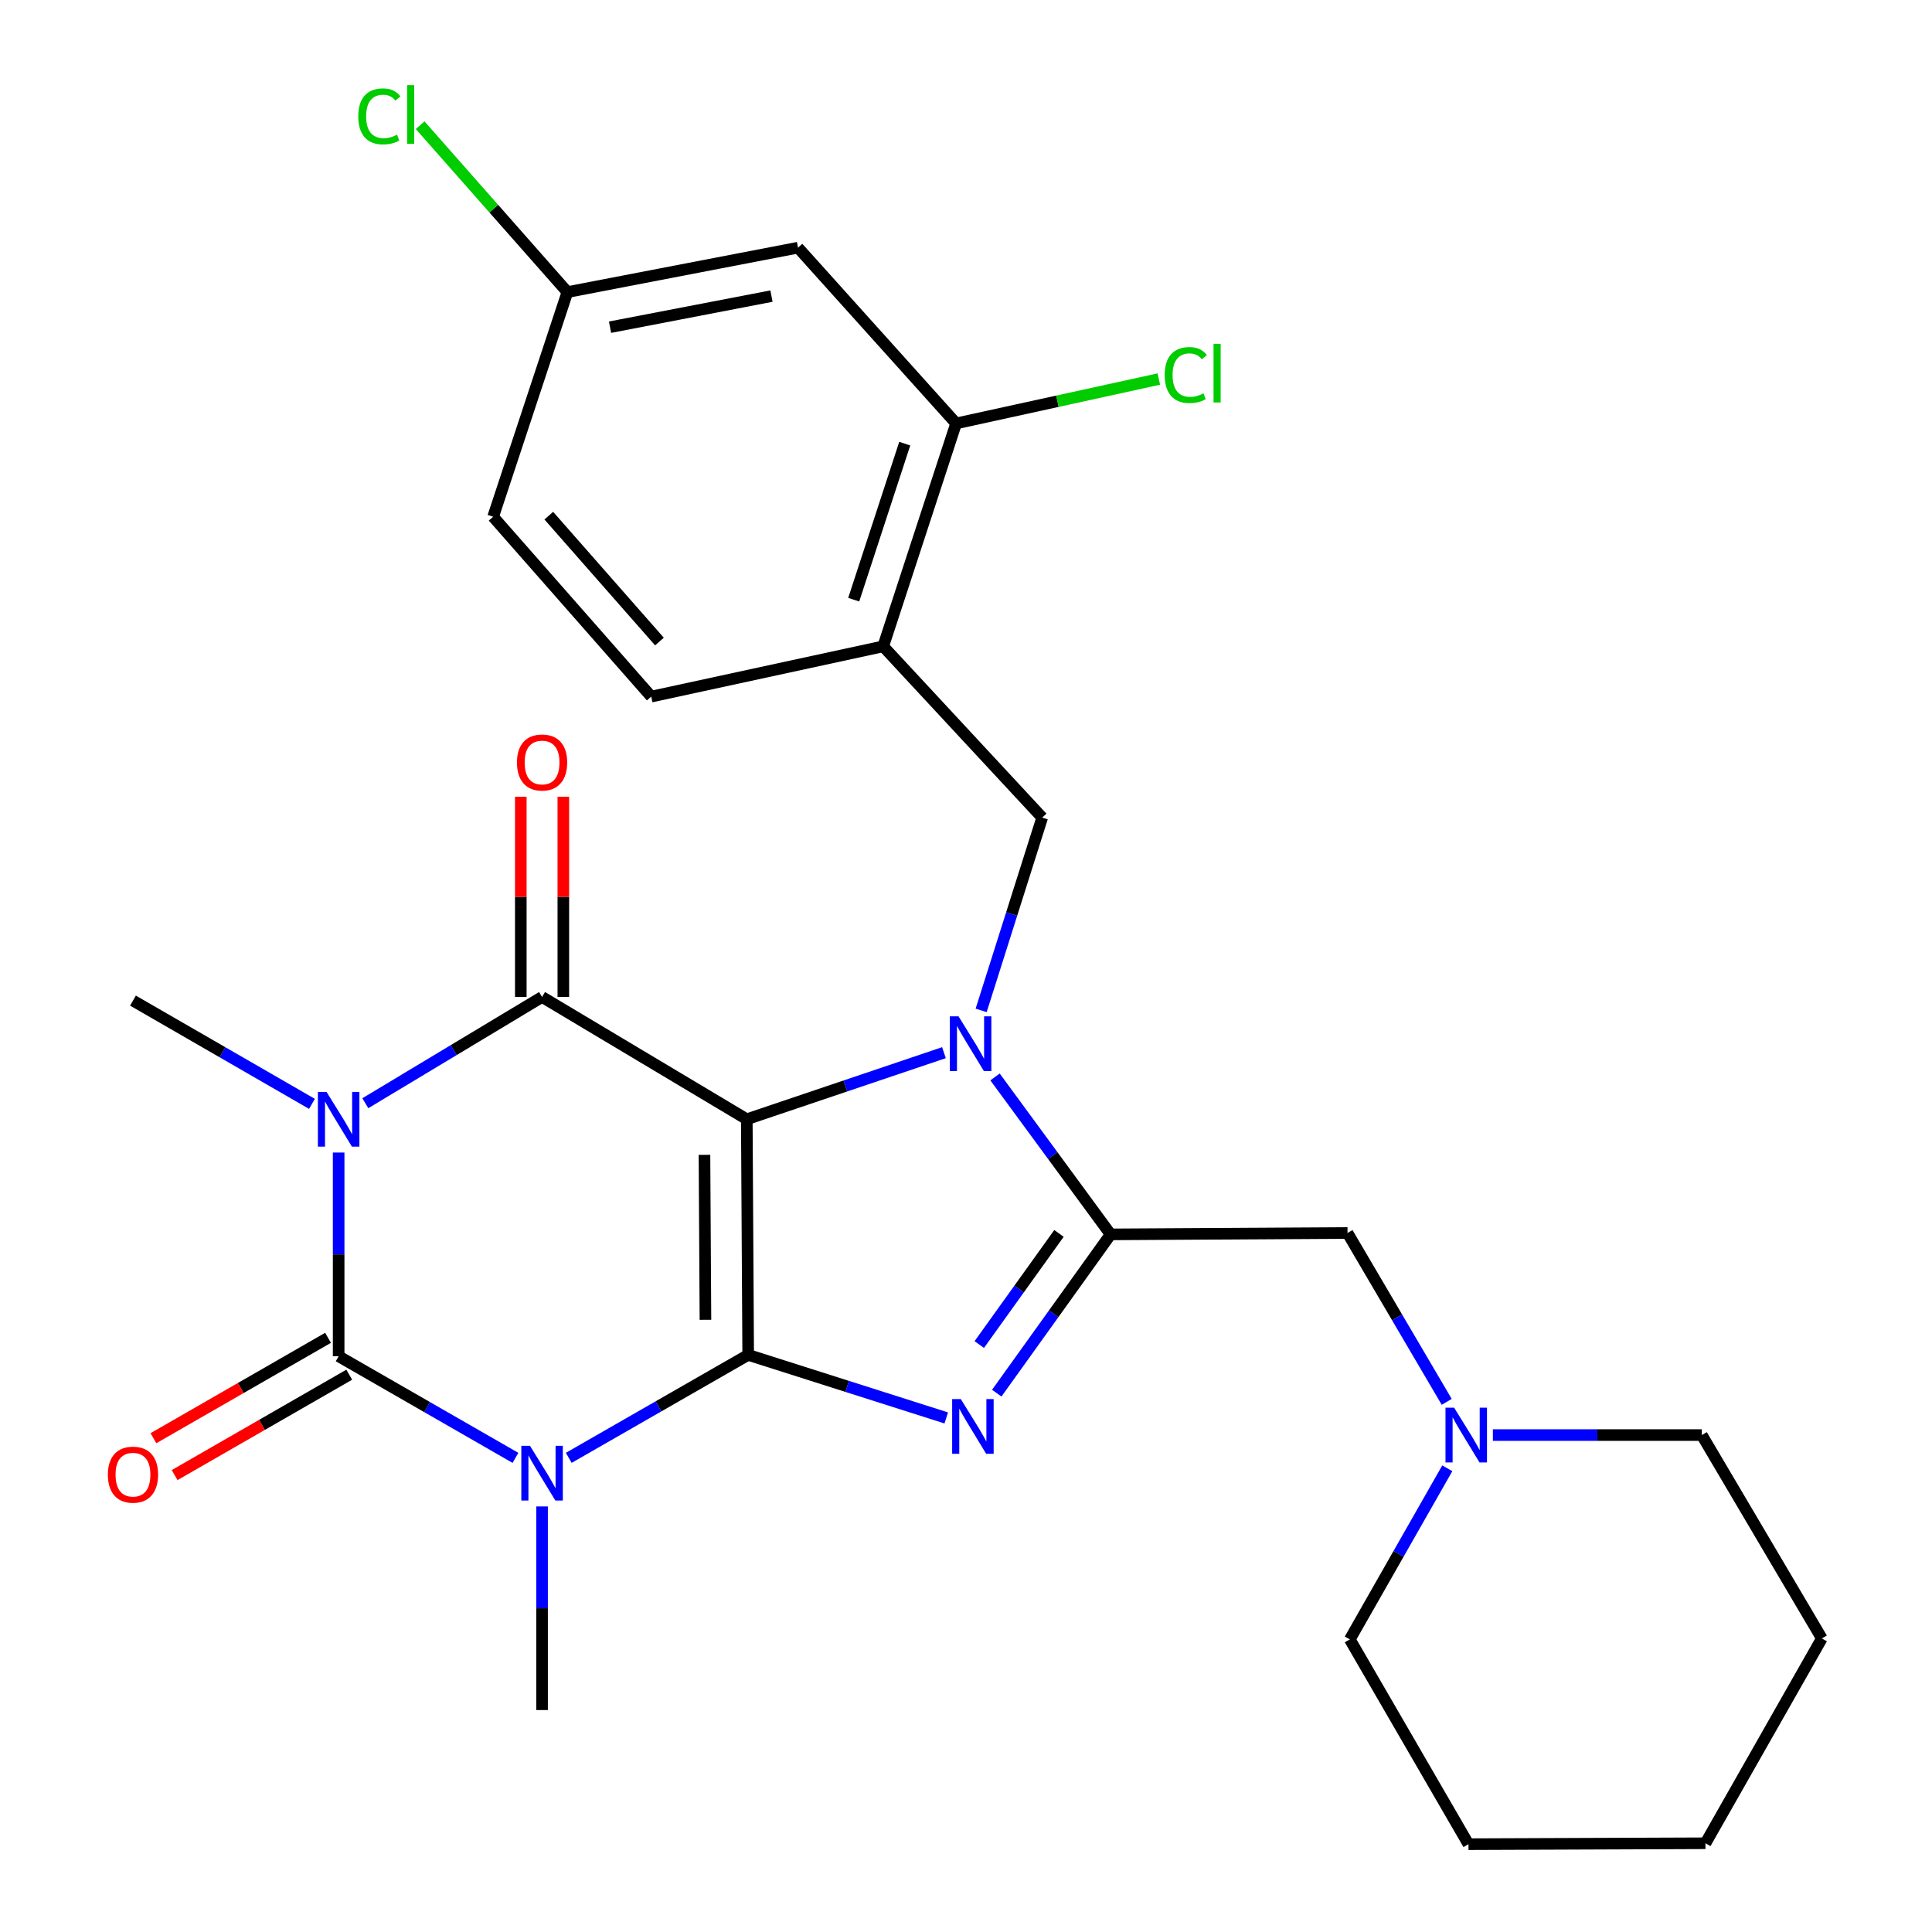 <?xml version='1.0' encoding='iso-8859-1'?>
<svg version='1.1' baseProfile='full'
              xmlns='http://www.w3.org/2000/svg'
                      xmlns:rdkit='http://www.rdkit.org/xml'
                      xmlns:xlink='http://www.w3.org/1999/xlink'
                  xml:space='preserve'
width='1000px' height='1000px' viewBox='0 0 1000 1000'>
<!-- END OF HEADER -->
<rect style='opacity:1.0;fill:#FFFFFF;stroke:none' width='1000' height='1000' x='0' y='0'> </rect>
<path class='bond-0' d='M 386.538,579.327 L 387.26,701.289' style='fill:none;fill-rule:evenodd;stroke:#000000;stroke-width:6px;stroke-linecap:butt;stroke-linejoin:miter;stroke-opacity:1' />
<path class='bond-0' d='M 364.632,597.752 L 365.137,683.125' style='fill:none;fill-rule:evenodd;stroke:#000000;stroke-width:6px;stroke-linecap:butt;stroke-linejoin:miter;stroke-opacity:1' />
<path class='bond-2' d='M 386.538,579.327 L 437.563,562.094' style='fill:none;fill-rule:evenodd;stroke:#000000;stroke-width:6px;stroke-linecap:butt;stroke-linejoin:miter;stroke-opacity:1' />
<path class='bond-2' d='M 437.563,562.094 L 488.588,544.862' style='fill:none;fill-rule:evenodd;stroke:#0000FF;stroke-width:6px;stroke-linecap:butt;stroke-linejoin:miter;stroke-opacity:1' />
<path class='bond-5' d='M 386.538,579.327 L 280.574,516.035' style='fill:none;fill-rule:evenodd;stroke:#000000;stroke-width:6px;stroke-linecap:butt;stroke-linejoin:miter;stroke-opacity:1' />
<path class='bond-1' d='M 387.26,701.289 L 340.824,727.933' style='fill:none;fill-rule:evenodd;stroke:#000000;stroke-width:6px;stroke-linecap:butt;stroke-linejoin:miter;stroke-opacity:1' />
<path class='bond-1' d='M 340.824,727.933 L 294.389,754.576' style='fill:none;fill-rule:evenodd;stroke:#0000FF;stroke-width:6px;stroke-linecap:butt;stroke-linejoin:miter;stroke-opacity:1' />
<path class='bond-6' d='M 387.26,701.289 L 438.52,717.605' style='fill:none;fill-rule:evenodd;stroke:#000000;stroke-width:6px;stroke-linecap:butt;stroke-linejoin:miter;stroke-opacity:1' />
<path class='bond-6' d='M 438.52,717.605 L 489.78,733.921' style='fill:none;fill-rule:evenodd;stroke:#0000FF;stroke-width:6px;stroke-linecap:butt;stroke-linejoin:miter;stroke-opacity:1' />
<path class='bond-17' d='M 280.574,779.728 L 280.574,832.427' style='fill:none;fill-rule:evenodd;stroke:#0000FF;stroke-width:6px;stroke-linecap:butt;stroke-linejoin:miter;stroke-opacity:1' />
<path class='bond-17' d='M 280.574,832.427 L 280.574,885.125' style='fill:none;fill-rule:evenodd;stroke:#000000;stroke-width:6px;stroke-linecap:butt;stroke-linejoin:miter;stroke-opacity:1' />
<path class='bond-29' d='M 266.798,754.587 L 221.04,728.293' style='fill:none;fill-rule:evenodd;stroke:#0000FF;stroke-width:6px;stroke-linecap:butt;stroke-linejoin:miter;stroke-opacity:1' />
<path class='bond-29' d='M 221.04,728.293 L 175.282,701.999' style='fill:none;fill-rule:evenodd;stroke:#000000;stroke-width:6px;stroke-linecap:butt;stroke-linejoin:miter;stroke-opacity:1' />
<path class='bond-7' d='M 515.028,557.423 L 544.939,598.169' style='fill:none;fill-rule:evenodd;stroke:#0000FF;stroke-width:6px;stroke-linecap:butt;stroke-linejoin:miter;stroke-opacity:1' />
<path class='bond-7' d='M 544.939,598.169 L 574.851,638.914' style='fill:none;fill-rule:evenodd;stroke:#000000;stroke-width:6px;stroke-linecap:butt;stroke-linejoin:miter;stroke-opacity:1' />
<path class='bond-8' d='M 507.841,522.973 L 523.643,473.077' style='fill:none;fill-rule:evenodd;stroke:#0000FF;stroke-width:6px;stroke-linecap:butt;stroke-linejoin:miter;stroke-opacity:1' />
<path class='bond-8' d='M 523.643,473.077 L 539.444,423.181' style='fill:none;fill-rule:evenodd;stroke:#000000;stroke-width:6px;stroke-linecap:butt;stroke-linejoin:miter;stroke-opacity:1' />
<path class='bond-3' d='M 189.093,571.025 L 234.833,543.53' style='fill:none;fill-rule:evenodd;stroke:#0000FF;stroke-width:6px;stroke-linecap:butt;stroke-linejoin:miter;stroke-opacity:1' />
<path class='bond-3' d='M 234.833,543.53 L 280.574,516.035' style='fill:none;fill-rule:evenodd;stroke:#000000;stroke-width:6px;stroke-linecap:butt;stroke-linejoin:miter;stroke-opacity:1' />
<path class='bond-4' d='M 175.282,596.554 L 175.282,649.276' style='fill:none;fill-rule:evenodd;stroke:#0000FF;stroke-width:6px;stroke-linecap:butt;stroke-linejoin:miter;stroke-opacity:1' />
<path class='bond-4' d='M 175.282,649.276 L 175.282,701.999' style='fill:none;fill-rule:evenodd;stroke:#000000;stroke-width:6px;stroke-linecap:butt;stroke-linejoin:miter;stroke-opacity:1' />
<path class='bond-18' d='M 161.469,571.359 L 115.149,544.639' style='fill:none;fill-rule:evenodd;stroke:#0000FF;stroke-width:6px;stroke-linecap:butt;stroke-linejoin:miter;stroke-opacity:1' />
<path class='bond-18' d='M 115.149,544.639 L 68.828,517.918' style='fill:none;fill-rule:evenodd;stroke:#000000;stroke-width:6px;stroke-linecap:butt;stroke-linejoin:miter;stroke-opacity:1' />
<path class='bond-13' d='M 169.796,692.456 L 124.603,718.437' style='fill:none;fill-rule:evenodd;stroke:#000000;stroke-width:6px;stroke-linecap:butt;stroke-linejoin:miter;stroke-opacity:1' />
<path class='bond-13' d='M 124.603,718.437 L 79.411,744.418' style='fill:none;fill-rule:evenodd;stroke:#FF0000;stroke-width:6px;stroke-linecap:butt;stroke-linejoin:miter;stroke-opacity:1' />
<path class='bond-13' d='M 180.768,711.541 L 135.576,737.523' style='fill:none;fill-rule:evenodd;stroke:#000000;stroke-width:6px;stroke-linecap:butt;stroke-linejoin:miter;stroke-opacity:1' />
<path class='bond-13' d='M 135.576,737.523 L 90.384,763.504' style='fill:none;fill-rule:evenodd;stroke:#FF0000;stroke-width:6px;stroke-linecap:butt;stroke-linejoin:miter;stroke-opacity:1' />
<path class='bond-14' d='M 291.581,516.035 L 291.581,464.208' style='fill:none;fill-rule:evenodd;stroke:#000000;stroke-width:6px;stroke-linecap:butt;stroke-linejoin:miter;stroke-opacity:1' />
<path class='bond-14' d='M 291.581,464.208 L 291.581,412.382' style='fill:none;fill-rule:evenodd;stroke:#FF0000;stroke-width:6px;stroke-linecap:butt;stroke-linejoin:miter;stroke-opacity:1' />
<path class='bond-14' d='M 269.566,516.035 L 269.566,464.208' style='fill:none;fill-rule:evenodd;stroke:#000000;stroke-width:6px;stroke-linecap:butt;stroke-linejoin:miter;stroke-opacity:1' />
<path class='bond-14' d='M 269.566,464.208 L 269.566,412.382' style='fill:none;fill-rule:evenodd;stroke:#FF0000;stroke-width:6px;stroke-linecap:butt;stroke-linejoin:miter;stroke-opacity:1' />
<path class='bond-28' d='M 515.919,721.093 L 545.385,680.004' style='fill:none;fill-rule:evenodd;stroke:#0000FF;stroke-width:6px;stroke-linecap:butt;stroke-linejoin:miter;stroke-opacity:1' />
<path class='bond-28' d='M 545.385,680.004 L 574.851,638.914' style='fill:none;fill-rule:evenodd;stroke:#000000;stroke-width:6px;stroke-linecap:butt;stroke-linejoin:miter;stroke-opacity:1' />
<path class='bond-28' d='M 506.868,695.937 L 527.495,667.174' style='fill:none;fill-rule:evenodd;stroke:#0000FF;stroke-width:6px;stroke-linecap:butt;stroke-linejoin:miter;stroke-opacity:1' />
<path class='bond-28' d='M 527.495,667.174 L 548.121,638.412' style='fill:none;fill-rule:evenodd;stroke:#000000;stroke-width:6px;stroke-linecap:butt;stroke-linejoin:miter;stroke-opacity:1' />
<path class='bond-10' d='M 574.851,638.914 L 697.473,638.192' style='fill:none;fill-rule:evenodd;stroke:#000000;stroke-width:6px;stroke-linecap:butt;stroke-linejoin:miter;stroke-opacity:1' />
<path class='bond-9' d='M 539.444,423.181 L 457.145,334.547' style='fill:none;fill-rule:evenodd;stroke:#000000;stroke-width:6px;stroke-linecap:butt;stroke-linejoin:miter;stroke-opacity:1' />
<path class='bond-11' d='M 457.145,334.547 L 494.876,219.165' style='fill:none;fill-rule:evenodd;stroke:#000000;stroke-width:6px;stroke-linecap:butt;stroke-linejoin:miter;stroke-opacity:1' />
<path class='bond-11' d='M 441.88,310.397 L 468.292,229.63' style='fill:none;fill-rule:evenodd;stroke:#000000;stroke-width:6px;stroke-linecap:butt;stroke-linejoin:miter;stroke-opacity:1' />
<path class='bond-16' d='M 457.145,334.547 L 337.078,360.561' style='fill:none;fill-rule:evenodd;stroke:#000000;stroke-width:6px;stroke-linecap:butt;stroke-linejoin:miter;stroke-opacity:1' />
<path class='bond-12' d='M 697.473,638.192 L 723.146,681.893' style='fill:none;fill-rule:evenodd;stroke:#000000;stroke-width:6px;stroke-linecap:butt;stroke-linejoin:miter;stroke-opacity:1' />
<path class='bond-12' d='M 723.146,681.893 L 748.819,725.595' style='fill:none;fill-rule:evenodd;stroke:#0000FF;stroke-width:6px;stroke-linecap:butt;stroke-linejoin:miter;stroke-opacity:1' />
<path class='bond-15' d='M 494.876,219.165 L 413.054,128.195' style='fill:none;fill-rule:evenodd;stroke:#000000;stroke-width:6px;stroke-linecap:butt;stroke-linejoin:miter;stroke-opacity:1' />
<path class='bond-20' d='M 494.876,219.165 L 547.341,207.68' style='fill:none;fill-rule:evenodd;stroke:#000000;stroke-width:6px;stroke-linecap:butt;stroke-linejoin:miter;stroke-opacity:1' />
<path class='bond-20' d='M 547.341,207.68 L 599.805,196.195' style='fill:none;fill-rule:evenodd;stroke:#00CC00;stroke-width:6px;stroke-linecap:butt;stroke-linejoin:miter;stroke-opacity:1' />
<path class='bond-23' d='M 772.708,742.787 L 826.782,742.787' style='fill:none;fill-rule:evenodd;stroke:#0000FF;stroke-width:6px;stroke-linecap:butt;stroke-linejoin:miter;stroke-opacity:1' />
<path class='bond-23' d='M 826.782,742.787 L 880.857,742.787' style='fill:none;fill-rule:evenodd;stroke:#000000;stroke-width:6px;stroke-linecap:butt;stroke-linejoin:miter;stroke-opacity:1' />
<path class='bond-24' d='M 749.117,759.99 L 723.888,804.267' style='fill:none;fill-rule:evenodd;stroke:#0000FF;stroke-width:6px;stroke-linecap:butt;stroke-linejoin:miter;stroke-opacity:1' />
<path class='bond-24' d='M 723.888,804.267 L 698.66,848.544' style='fill:none;fill-rule:evenodd;stroke:#000000;stroke-width:6px;stroke-linecap:butt;stroke-linejoin:miter;stroke-opacity:1' />
<path class='bond-30' d='M 413.054,128.195 L 293.685,151.188' style='fill:none;fill-rule:evenodd;stroke:#000000;stroke-width:6px;stroke-linecap:butt;stroke-linejoin:miter;stroke-opacity:1' />
<path class='bond-30' d='M 399.313,153.261 L 315.754,169.356' style='fill:none;fill-rule:evenodd;stroke:#000000;stroke-width:6px;stroke-linecap:butt;stroke-linejoin:miter;stroke-opacity:1' />
<path class='bond-21' d='M 337.078,360.561 L 255.244,267.475' style='fill:none;fill-rule:evenodd;stroke:#000000;stroke-width:6px;stroke-linecap:butt;stroke-linejoin:miter;stroke-opacity:1' />
<path class='bond-21' d='M 341.337,332.063 L 284.054,266.902' style='fill:none;fill-rule:evenodd;stroke:#000000;stroke-width:6px;stroke-linecap:butt;stroke-linejoin:miter;stroke-opacity:1' />
<path class='bond-19' d='M 293.685,151.188 L 255.244,267.475' style='fill:none;fill-rule:evenodd;stroke:#000000;stroke-width:6px;stroke-linecap:butt;stroke-linejoin:miter;stroke-opacity:1' />
<path class='bond-22' d='M 293.685,151.188 L 255.575,107.999' style='fill:none;fill-rule:evenodd;stroke:#000000;stroke-width:6px;stroke-linecap:butt;stroke-linejoin:miter;stroke-opacity:1' />
<path class='bond-22' d='M 255.575,107.999 L 217.465,64.81' style='fill:none;fill-rule:evenodd;stroke:#00CC00;stroke-width:6px;stroke-linecap:butt;stroke-linejoin:miter;stroke-opacity:1' />
<path class='bond-25' d='M 880.857,742.787 L 942.988,848.055' style='fill:none;fill-rule:evenodd;stroke:#000000;stroke-width:6px;stroke-linecap:butt;stroke-linejoin:miter;stroke-opacity:1' />
<path class='bond-26' d='M 698.66,848.544 L 760.081,954.545' style='fill:none;fill-rule:evenodd;stroke:#000000;stroke-width:6px;stroke-linecap:butt;stroke-linejoin:miter;stroke-opacity:1' />
<path class='bond-31' d='M 942.988,848.055 L 882.74,954.068' style='fill:none;fill-rule:evenodd;stroke:#000000;stroke-width:6px;stroke-linecap:butt;stroke-linejoin:miter;stroke-opacity:1' />
<path class='bond-27' d='M 760.081,954.545 L 882.74,954.068' style='fill:none;fill-rule:evenodd;stroke:#000000;stroke-width:6px;stroke-linecap:butt;stroke-linejoin:miter;stroke-opacity:1' />
<path  class='atom-2' d='M 274.314 748.343
L 283.594 763.343
Q 284.514 764.823, 285.994 767.503
Q 287.474 770.183, 287.554 770.343
L 287.554 748.343
L 291.314 748.343
L 291.314 776.663
L 287.434 776.663
L 277.474 760.263
Q 276.314 758.343, 275.074 756.143
Q 273.874 753.943, 273.514 753.263
L 273.514 776.663
L 269.834 776.663
L 269.834 748.343
L 274.314 748.343
' fill='#0000FF'/>
<path  class='atom-3' d='M 496.125 526.042
L 505.405 541.042
Q 506.325 542.522, 507.805 545.202
Q 509.285 547.882, 509.365 548.042
L 509.365 526.042
L 513.125 526.042
L 513.125 554.362
L 509.245 554.362
L 499.285 537.962
Q 498.125 536.042, 496.885 533.842
Q 495.685 531.642, 495.325 530.962
L 495.325 554.362
L 491.645 554.362
L 491.645 526.042
L 496.125 526.042
' fill='#0000FF'/>
<path  class='atom-4' d='M 169.022 565.167
L 178.302 580.167
Q 179.222 581.647, 180.702 584.327
Q 182.182 587.007, 182.262 587.167
L 182.262 565.167
L 186.022 565.167
L 186.022 593.487
L 182.142 593.487
L 172.182 577.087
Q 171.022 575.167, 169.782 572.967
Q 168.582 570.767, 168.222 570.087
L 168.222 593.487
L 164.542 593.487
L 164.542 565.167
L 169.022 565.167
' fill='#0000FF'/>
<path  class='atom-7' d='M 497.312 724.151
L 506.592 739.151
Q 507.512 740.631, 508.992 743.311
Q 510.472 745.991, 510.552 746.151
L 510.552 724.151
L 514.312 724.151
L 514.312 752.471
L 510.432 752.471
L 500.472 736.071
Q 499.312 734.151, 498.072 731.951
Q 496.872 729.751, 496.512 729.071
L 496.512 752.471
L 492.832 752.471
L 492.832 724.151
L 497.312 724.151
' fill='#0000FF'/>
<path  class='atom-13' d='M 752.659 728.627
L 761.939 743.627
Q 762.859 745.107, 764.339 747.787
Q 765.819 750.467, 765.899 750.627
L 765.899 728.627
L 769.659 728.627
L 769.659 756.947
L 765.779 756.947
L 755.819 740.547
Q 754.659 738.627, 753.419 736.427
Q 752.219 734.227, 751.859 733.547
L 751.859 756.947
L 748.179 756.947
L 748.179 728.627
L 752.659 728.627
' fill='#0000FF'/>
<path  class='atom-14' d='M 55.828 763.28
Q 55.828 756.48, 59.188 752.68
Q 62.548 748.88, 68.828 748.88
Q 75.108 748.88, 78.468 752.68
Q 81.828 756.48, 81.828 763.28
Q 81.828 770.16, 78.428 774.08
Q 75.028 777.96, 68.828 777.96
Q 62.588 777.96, 59.188 774.08
Q 55.828 770.2, 55.828 763.28
M 68.828 774.76
Q 73.148 774.76, 75.468 771.88
Q 77.828 768.96, 77.828 763.28
Q 77.828 757.72, 75.468 754.92
Q 73.148 752.08, 68.828 752.08
Q 64.508 752.08, 62.148 754.88
Q 59.828 757.68, 59.828 763.28
Q 59.828 769, 62.148 771.88
Q 64.508 774.76, 68.828 774.76
' fill='#FF0000'/>
<path  class='atom-15' d='M 267.574 394.666
Q 267.574 387.866, 270.934 384.066
Q 274.294 380.266, 280.574 380.266
Q 286.854 380.266, 290.214 384.066
Q 293.574 387.866, 293.574 394.666
Q 293.574 401.546, 290.174 405.466
Q 286.774 409.346, 280.574 409.346
Q 274.334 409.346, 270.934 405.466
Q 267.574 401.586, 267.574 394.666
M 280.574 406.146
Q 284.894 406.146, 287.214 403.266
Q 289.574 400.346, 289.574 394.666
Q 289.574 389.106, 287.214 386.306
Q 284.894 383.466, 280.574 383.466
Q 276.254 383.466, 273.894 386.266
Q 271.574 389.066, 271.574 394.666
Q 271.574 400.386, 273.894 403.266
Q 276.254 406.146, 280.574 406.146
' fill='#FF0000'/>
<path  class='atom-21' d='M 602.848 194.118
Q 602.848 187.078, 606.128 183.398
Q 609.448 179.678, 615.728 179.678
Q 621.568 179.678, 624.688 183.798
L 622.048 185.958
Q 619.768 182.958, 615.728 182.958
Q 611.448 182.958, 609.168 185.838
Q 606.928 188.678, 606.928 194.118
Q 606.928 199.718, 609.248 202.598
Q 611.608 205.478, 616.168 205.478
Q 619.288 205.478, 622.928 203.598
L 624.048 206.598
Q 622.568 207.558, 620.328 208.118
Q 618.088 208.678, 615.608 208.678
Q 609.448 208.678, 606.128 204.918
Q 602.848 201.158, 602.848 194.118
' fill='#00CC00'/>
<path  class='atom-21' d='M 628.128 177.958
L 631.808 177.958
L 631.808 208.318
L 628.128 208.318
L 628.128 177.958
' fill='#00CC00'/>
<path  class='atom-23' d='M 185.44 60.231
Q 185.44 53.191, 188.72 49.511
Q 192.04 45.791, 198.32 45.791
Q 204.16 45.791, 207.28 49.911
L 204.64 52.071
Q 202.36 49.071, 198.32 49.071
Q 194.04 49.071, 191.76 51.951
Q 189.52 54.791, 189.52 60.231
Q 189.52 65.831, 191.84 68.711
Q 194.2 71.591, 198.76 71.591
Q 201.88 71.591, 205.52 69.711
L 206.64 72.711
Q 205.16 73.671, 202.92 74.231
Q 200.68 74.791, 198.2 74.791
Q 192.04 74.791, 188.72 71.031
Q 185.44 67.271, 185.44 60.231
' fill='#00CC00'/>
<path  class='atom-23' d='M 210.72 44.071
L 214.4 44.071
L 214.4 74.431
L 210.72 74.431
L 210.72 44.071
' fill='#00CC00'/>
</svg>
